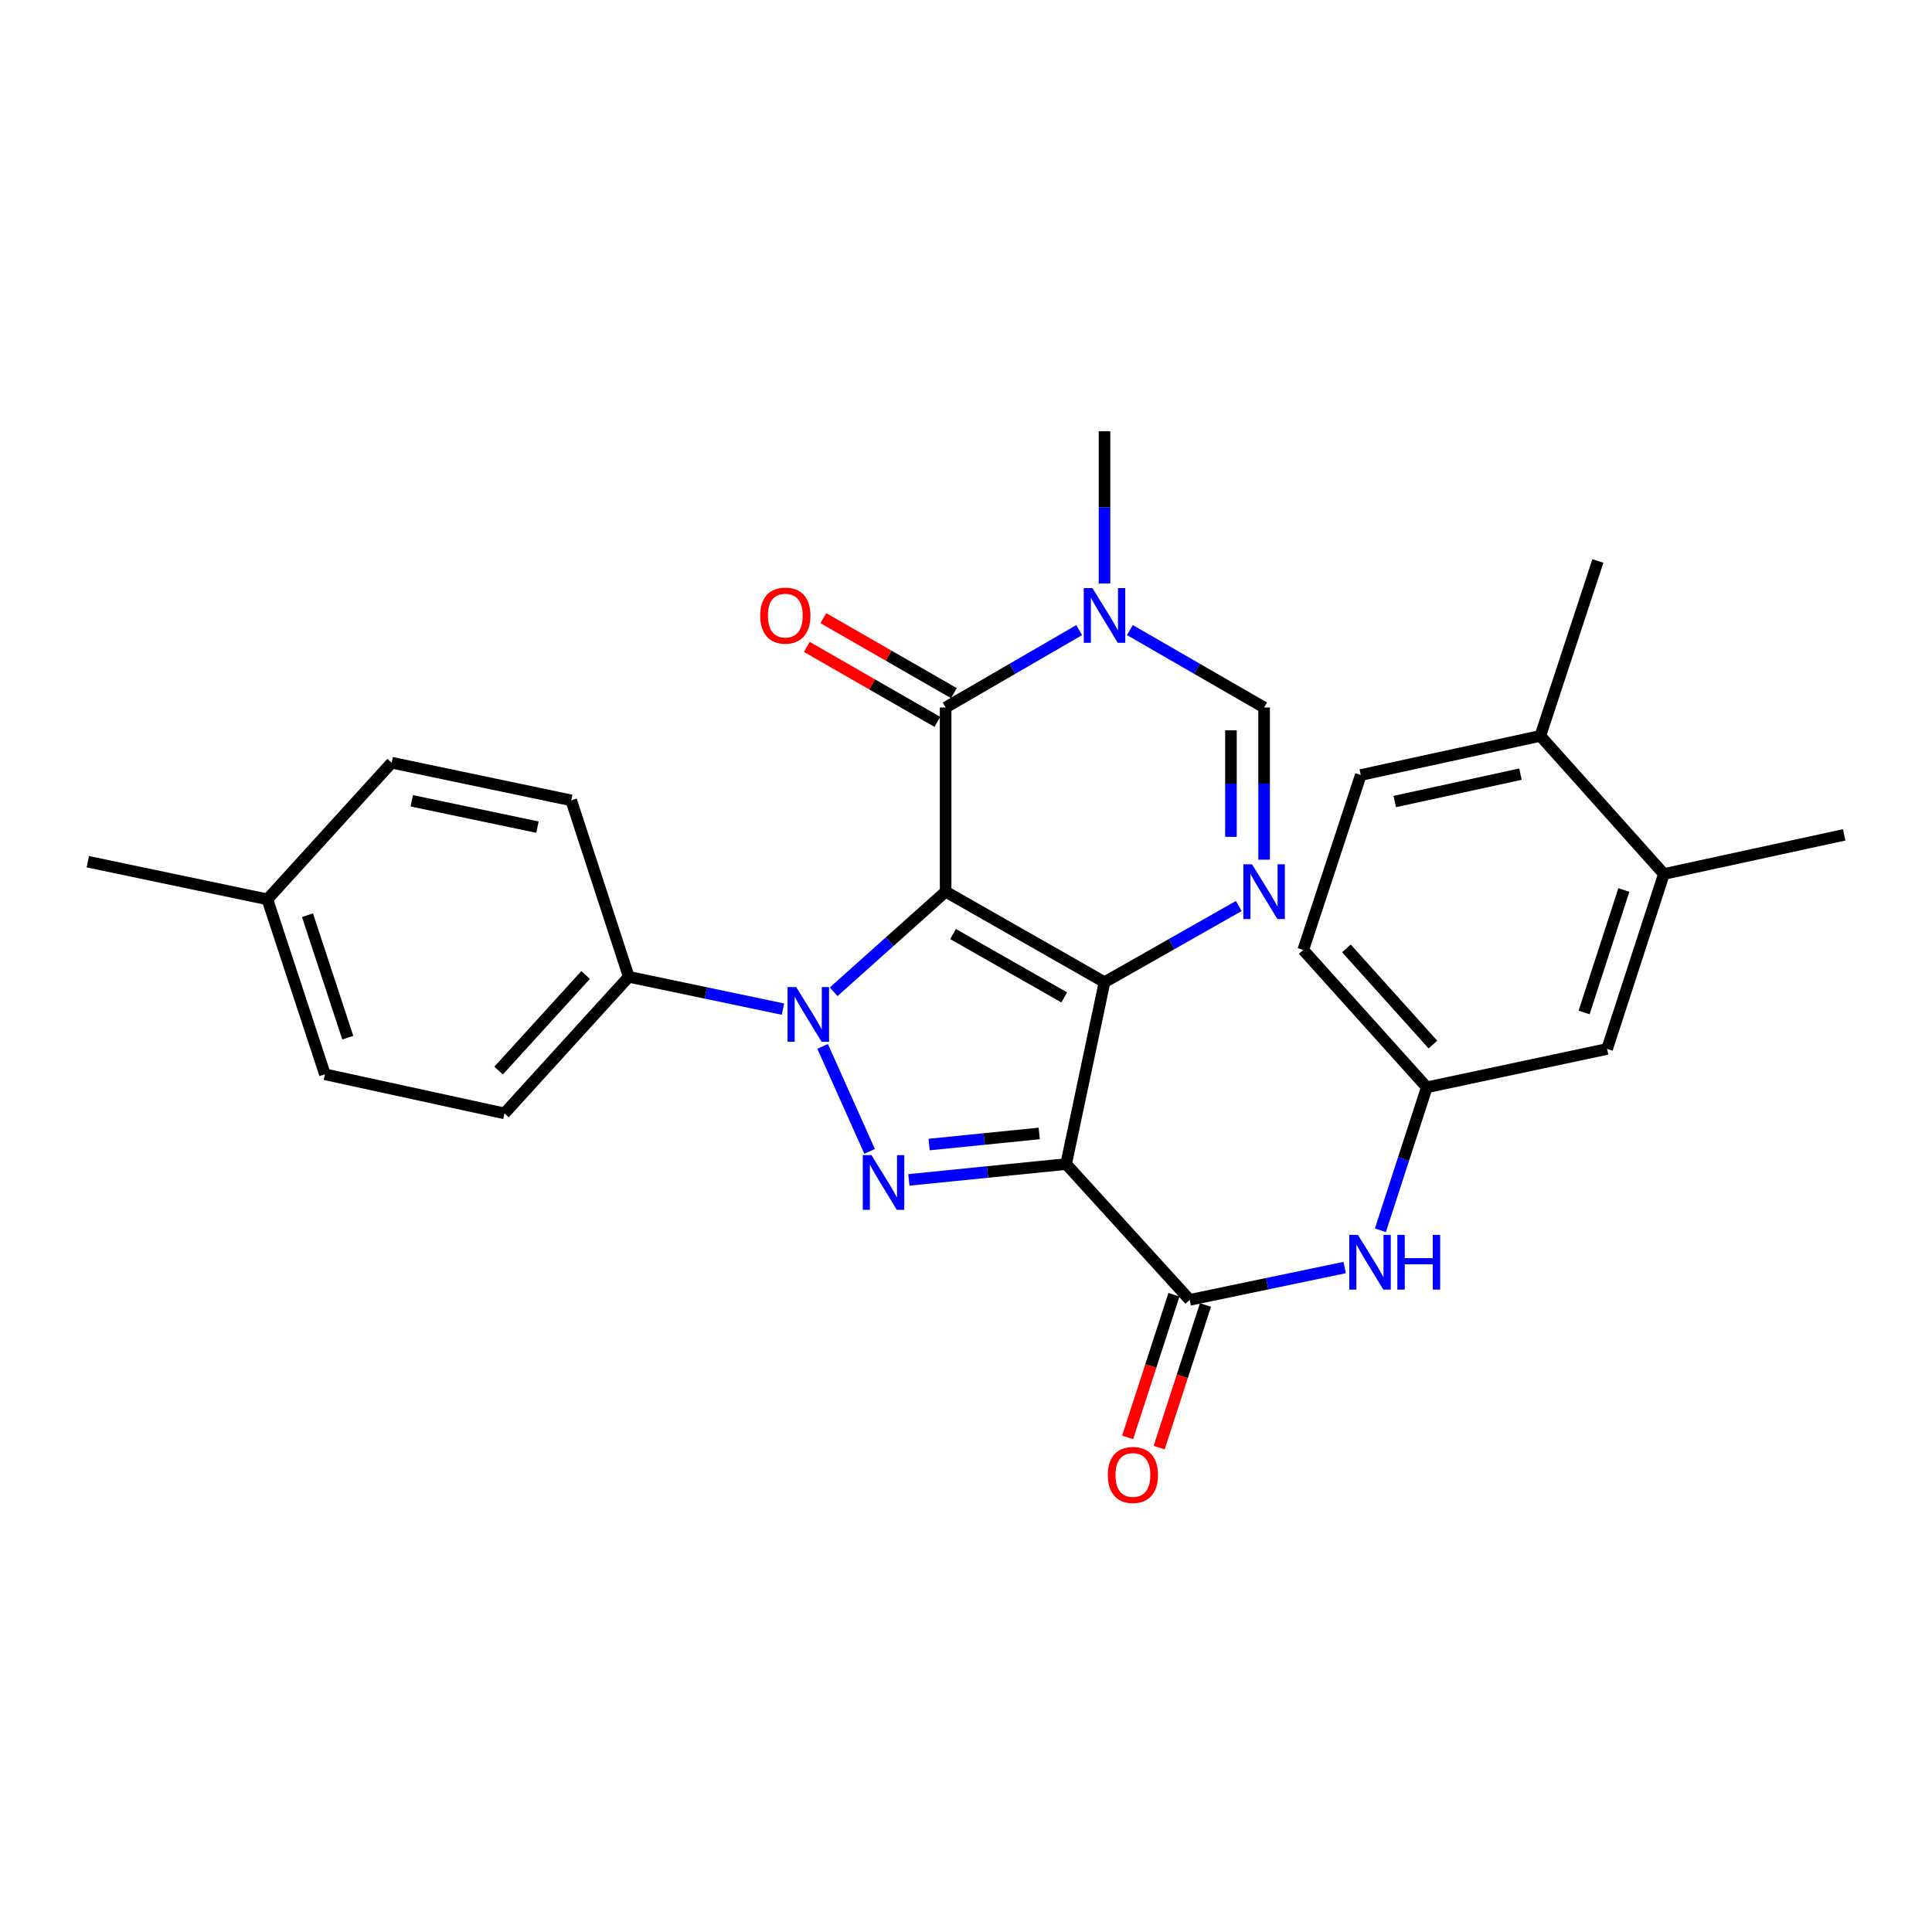 <?xml version='1.0' encoding='iso-8859-1'?>
<svg version='1.1' baseProfile='full'
              xmlns='http://www.w3.org/2000/svg'
                      xmlns:rdkit='http://www.rdkit.org/xml'
                      xmlns:xlink='http://www.w3.org/1999/xlink'
                  xml:space='preserve'
width='1000px' height='1000px' viewBox='0 0 1000 1000'>
<!-- END OF HEADER -->
<rect style='opacity:1.0;fill:#FFFFFF;stroke:none' width='1000' height='1000' x='0' y='0'> </rect>
<path class='bond-0' d='M 489.458,461.511 L 571.691,508.38' style='fill:none;fill-rule:evenodd;stroke:#000000;stroke-width:6px;stroke-linecap:butt;stroke-linejoin:miter;stroke-opacity:1' />
<path class='bond-0' d='M 493.296,483.448 L 550.86,516.256' style='fill:none;fill-rule:evenodd;stroke:#000000;stroke-width:6px;stroke-linecap:butt;stroke-linejoin:miter;stroke-opacity:1' />
<path class='bond-1' d='M 489.458,461.511 L 460.479,487.423' style='fill:none;fill-rule:evenodd;stroke:#000000;stroke-width:6px;stroke-linecap:butt;stroke-linejoin:miter;stroke-opacity:1' />
<path class='bond-1' d='M 460.479,487.423 L 431.501,513.336' style='fill:none;fill-rule:evenodd;stroke:#0000FF;stroke-width:6px;stroke-linecap:butt;stroke-linejoin:miter;stroke-opacity:1' />
<path class='bond-4' d='M 489.458,461.511 L 489.458,366.2' style='fill:none;fill-rule:evenodd;stroke:#000000;stroke-width:6px;stroke-linecap:butt;stroke-linejoin:miter;stroke-opacity:1' />
<path class='bond-2' d='M 571.691,508.38 L 551.835,602.509' style='fill:none;fill-rule:evenodd;stroke:#000000;stroke-width:6px;stroke-linecap:butt;stroke-linejoin:miter;stroke-opacity:1' />
<path class='bond-5' d='M 571.691,508.38 L 606.436,488.666' style='fill:none;fill-rule:evenodd;stroke:#000000;stroke-width:6px;stroke-linecap:butt;stroke-linejoin:miter;stroke-opacity:1' />
<path class='bond-5' d='M 606.436,488.666 L 641.181,468.952' style='fill:none;fill-rule:evenodd;stroke:#0000FF;stroke-width:6px;stroke-linecap:butt;stroke-linejoin:miter;stroke-opacity:1' />
<path class='bond-3' d='M 425.783,541.613 L 450.112,595.952' style='fill:none;fill-rule:evenodd;stroke:#0000FF;stroke-width:6px;stroke-linecap:butt;stroke-linejoin:miter;stroke-opacity:1' />
<path class='bond-10' d='M 405.263,522.323 L 365.356,513.96' style='fill:none;fill-rule:evenodd;stroke:#0000FF;stroke-width:6px;stroke-linecap:butt;stroke-linejoin:miter;stroke-opacity:1' />
<path class='bond-10' d='M 365.356,513.96 L 325.449,505.597' style='fill:none;fill-rule:evenodd;stroke:#000000;stroke-width:6px;stroke-linecap:butt;stroke-linejoin:miter;stroke-opacity:1' />
<path class='bond-6' d='M 551.835,602.509 L 615.786,672.808' style='fill:none;fill-rule:evenodd;stroke:#000000;stroke-width:6px;stroke-linecap:butt;stroke-linejoin:miter;stroke-opacity:1' />
<path class='bond-28' d='M 551.835,602.509 L 511.133,606.614' style='fill:none;fill-rule:evenodd;stroke:#000000;stroke-width:6px;stroke-linecap:butt;stroke-linejoin:miter;stroke-opacity:1' />
<path class='bond-28' d='M 511.133,606.614 L 470.43,610.719' style='fill:none;fill-rule:evenodd;stroke:#0000FF;stroke-width:6px;stroke-linecap:butt;stroke-linejoin:miter;stroke-opacity:1' />
<path class='bond-28' d='M 537.903,586.669 L 509.411,589.543' style='fill:none;fill-rule:evenodd;stroke:#000000;stroke-width:6px;stroke-linecap:butt;stroke-linejoin:miter;stroke-opacity:1' />
<path class='bond-28' d='M 509.411,589.543 L 480.92,592.416' style='fill:none;fill-rule:evenodd;stroke:#0000FF;stroke-width:6px;stroke-linecap:butt;stroke-linejoin:miter;stroke-opacity:1' />
<path class='bond-7' d='M 489.458,366.2 L 524.016,346.175' style='fill:none;fill-rule:evenodd;stroke:#000000;stroke-width:6px;stroke-linecap:butt;stroke-linejoin:miter;stroke-opacity:1' />
<path class='bond-7' d='M 524.016,346.175 L 558.575,326.15' style='fill:none;fill-rule:evenodd;stroke:#0000FF;stroke-width:6px;stroke-linecap:butt;stroke-linejoin:miter;stroke-opacity:1' />
<path class='bond-12' d='M 493.73,358.761 L 459.938,339.355' style='fill:none;fill-rule:evenodd;stroke:#000000;stroke-width:6px;stroke-linecap:butt;stroke-linejoin:miter;stroke-opacity:1' />
<path class='bond-12' d='M 459.938,339.355 L 426.145,319.949' style='fill:none;fill-rule:evenodd;stroke:#FF0000;stroke-width:6px;stroke-linecap:butt;stroke-linejoin:miter;stroke-opacity:1' />
<path class='bond-12' d='M 485.185,373.639 L 451.393,354.234' style='fill:none;fill-rule:evenodd;stroke:#000000;stroke-width:6px;stroke-linecap:butt;stroke-linejoin:miter;stroke-opacity:1' />
<path class='bond-12' d='M 451.393,354.234 L 417.601,334.828' style='fill:none;fill-rule:evenodd;stroke:#FF0000;stroke-width:6px;stroke-linecap:butt;stroke-linejoin:miter;stroke-opacity:1' />
<path class='bond-29' d='M 654.295,444.968 L 654.295,405.584' style='fill:none;fill-rule:evenodd;stroke:#0000FF;stroke-width:6px;stroke-linecap:butt;stroke-linejoin:miter;stroke-opacity:1' />
<path class='bond-29' d='M 654.295,405.584 L 654.295,366.2' style='fill:none;fill-rule:evenodd;stroke:#000000;stroke-width:6px;stroke-linecap:butt;stroke-linejoin:miter;stroke-opacity:1' />
<path class='bond-29' d='M 637.138,433.153 L 637.138,405.584' style='fill:none;fill-rule:evenodd;stroke:#0000FF;stroke-width:6px;stroke-linecap:butt;stroke-linejoin:miter;stroke-opacity:1' />
<path class='bond-29' d='M 637.138,405.584 L 637.138,378.015' style='fill:none;fill-rule:evenodd;stroke:#000000;stroke-width:6px;stroke-linecap:butt;stroke-linejoin:miter;stroke-opacity:1' />
<path class='bond-9' d='M 615.786,672.808 L 655.893,664.44' style='fill:none;fill-rule:evenodd;stroke:#000000;stroke-width:6px;stroke-linecap:butt;stroke-linejoin:miter;stroke-opacity:1' />
<path class='bond-9' d='M 655.893,664.44 L 696,656.072' style='fill:none;fill-rule:evenodd;stroke:#0000FF;stroke-width:6px;stroke-linecap:butt;stroke-linejoin:miter;stroke-opacity:1' />
<path class='bond-14' d='M 607.626,670.159 L 595.639,707.081' style='fill:none;fill-rule:evenodd;stroke:#000000;stroke-width:6px;stroke-linecap:butt;stroke-linejoin:miter;stroke-opacity:1' />
<path class='bond-14' d='M 595.639,707.081 L 583.651,744.004' style='fill:none;fill-rule:evenodd;stroke:#FF0000;stroke-width:6px;stroke-linecap:butt;stroke-linejoin:miter;stroke-opacity:1' />
<path class='bond-14' d='M 623.945,675.457 L 611.958,712.38' style='fill:none;fill-rule:evenodd;stroke:#000000;stroke-width:6px;stroke-linecap:butt;stroke-linejoin:miter;stroke-opacity:1' />
<path class='bond-14' d='M 611.958,712.38 L 599.97,749.302' style='fill:none;fill-rule:evenodd;stroke:#FF0000;stroke-width:6px;stroke-linecap:butt;stroke-linejoin:miter;stroke-opacity:1' />
<path class='bond-8' d='M 584.815,326.12 L 619.555,346.16' style='fill:none;fill-rule:evenodd;stroke:#0000FF;stroke-width:6px;stroke-linecap:butt;stroke-linejoin:miter;stroke-opacity:1' />
<path class='bond-8' d='M 619.555,346.16 L 654.295,366.2' style='fill:none;fill-rule:evenodd;stroke:#000000;stroke-width:6px;stroke-linecap:butt;stroke-linejoin:miter;stroke-opacity:1' />
<path class='bond-21' d='M 571.691,302.006 L 571.691,262.618' style='fill:none;fill-rule:evenodd;stroke:#0000FF;stroke-width:6px;stroke-linecap:butt;stroke-linejoin:miter;stroke-opacity:1' />
<path class='bond-21' d='M 571.691,262.618 L 571.691,223.229' style='fill:none;fill-rule:evenodd;stroke:#000000;stroke-width:6px;stroke-linecap:butt;stroke-linejoin:miter;stroke-opacity:1' />
<path class='bond-13' d='M 714.492,636.794 L 726.502,599.797' style='fill:none;fill-rule:evenodd;stroke:#0000FF;stroke-width:6px;stroke-linecap:butt;stroke-linejoin:miter;stroke-opacity:1' />
<path class='bond-13' d='M 726.502,599.797 L 738.511,562.799' style='fill:none;fill-rule:evenodd;stroke:#000000;stroke-width:6px;stroke-linecap:butt;stroke-linejoin:miter;stroke-opacity:1' />
<path class='bond-17' d='M 325.449,505.597 L 261.117,576.286' style='fill:none;fill-rule:evenodd;stroke:#000000;stroke-width:6px;stroke-linecap:butt;stroke-linejoin:miter;stroke-opacity:1' />
<path class='bond-17' d='M 303.11,504.652 L 258.077,554.135' style='fill:none;fill-rule:evenodd;stroke:#000000;stroke-width:6px;stroke-linecap:butt;stroke-linejoin:miter;stroke-opacity:1' />
<path class='bond-18' d='M 325.449,505.597 L 295.661,414.261' style='fill:none;fill-rule:evenodd;stroke:#000000;stroke-width:6px;stroke-linecap:butt;stroke-linejoin:miter;stroke-opacity:1' />
<path class='bond-11' d='M 861.227,452.379 L 831.839,542.934' style='fill:none;fill-rule:evenodd;stroke:#000000;stroke-width:6px;stroke-linecap:butt;stroke-linejoin:miter;stroke-opacity:1' />
<path class='bond-11' d='M 840.499,460.666 L 819.928,524.054' style='fill:none;fill-rule:evenodd;stroke:#000000;stroke-width:6px;stroke-linecap:butt;stroke-linejoin:miter;stroke-opacity:1' />
<path class='bond-25' d='M 861.227,452.379 L 954.545,432.124' style='fill:none;fill-rule:evenodd;stroke:#000000;stroke-width:6px;stroke-linecap:butt;stroke-linejoin:miter;stroke-opacity:1' />
<path class='bond-31' d='M 861.227,452.379 L 797.276,380.889' style='fill:none;fill-rule:evenodd;stroke:#000000;stroke-width:6px;stroke-linecap:butt;stroke-linejoin:miter;stroke-opacity:1' />
<path class='bond-15' d='M 738.511,562.799 L 831.839,542.934' style='fill:none;fill-rule:evenodd;stroke:#000000;stroke-width:6px;stroke-linecap:butt;stroke-linejoin:miter;stroke-opacity:1' />
<path class='bond-20' d='M 738.511,562.799 L 674.551,491.69' style='fill:none;fill-rule:evenodd;stroke:#000000;stroke-width:6px;stroke-linecap:butt;stroke-linejoin:miter;stroke-opacity:1' />
<path class='bond-20' d='M 741.674,540.658 L 696.902,490.882' style='fill:none;fill-rule:evenodd;stroke:#000000;stroke-width:6px;stroke-linecap:butt;stroke-linejoin:miter;stroke-opacity:1' />
<path class='bond-16' d='M 797.276,380.889 L 704.339,401.145' style='fill:none;fill-rule:evenodd;stroke:#000000;stroke-width:6px;stroke-linecap:butt;stroke-linejoin:miter;stroke-opacity:1' />
<path class='bond-16' d='M 786.989,400.691 L 721.933,414.87' style='fill:none;fill-rule:evenodd;stroke:#000000;stroke-width:6px;stroke-linecap:butt;stroke-linejoin:miter;stroke-opacity:1' />
<path class='bond-26' d='M 797.276,380.889 L 827.064,290.354' style='fill:none;fill-rule:evenodd;stroke:#000000;stroke-width:6px;stroke-linecap:butt;stroke-linejoin:miter;stroke-opacity:1' />
<path class='bond-23' d='M 261.117,576.286 L 168.18,556.05' style='fill:none;fill-rule:evenodd;stroke:#000000;stroke-width:6px;stroke-linecap:butt;stroke-linejoin:miter;stroke-opacity:1' />
<path class='bond-22' d='M 295.661,414.261 L 202.724,394.777' style='fill:none;fill-rule:evenodd;stroke:#000000;stroke-width:6px;stroke-linecap:butt;stroke-linejoin:miter;stroke-opacity:1' />
<path class='bond-22' d='M 278.2,428.131 L 213.144,414.492' style='fill:none;fill-rule:evenodd;stroke:#000000;stroke-width:6px;stroke-linecap:butt;stroke-linejoin:miter;stroke-opacity:1' />
<path class='bond-19' d='M 704.339,401.145 L 674.551,491.69' style='fill:none;fill-rule:evenodd;stroke:#000000;stroke-width:6px;stroke-linecap:butt;stroke-linejoin:miter;stroke-opacity:1' />
<path class='bond-24' d='M 202.724,394.777 L 138.392,465.495' style='fill:none;fill-rule:evenodd;stroke:#000000;stroke-width:6px;stroke-linecap:butt;stroke-linejoin:miter;stroke-opacity:1' />
<path class='bond-30' d='M 168.18,556.05 L 138.392,465.495' style='fill:none;fill-rule:evenodd;stroke:#000000;stroke-width:6px;stroke-linecap:butt;stroke-linejoin:miter;stroke-opacity:1' />
<path class='bond-30' d='M 180.01,537.105 L 159.159,473.717' style='fill:none;fill-rule:evenodd;stroke:#000000;stroke-width:6px;stroke-linecap:butt;stroke-linejoin:miter;stroke-opacity:1' />
<path class='bond-27' d='M 138.392,465.495 L 45.455,446.021' style='fill:none;fill-rule:evenodd;stroke:#000000;stroke-width:6px;stroke-linecap:butt;stroke-linejoin:miter;stroke-opacity:1' />
<path  class='atom-2' d='M 412.117 510.911
L 421.397 525.911
Q 422.317 527.391, 423.797 530.071
Q 425.277 532.751, 425.357 532.911
L 425.357 510.911
L 429.117 510.911
L 429.117 539.231
L 425.237 539.231
L 415.277 522.831
Q 414.117 520.911, 412.877 518.711
Q 411.677 516.511, 411.317 515.831
L 411.317 539.231
L 407.637 539.231
L 407.637 510.911
L 412.117 510.911
' fill='#0000FF'/>
<path  class='atom-4' d='M 451.055 597.881
L 460.335 612.881
Q 461.255 614.361, 462.735 617.041
Q 464.215 619.721, 464.295 619.881
L 464.295 597.881
L 468.055 597.881
L 468.055 626.201
L 464.175 626.201
L 454.215 609.801
Q 453.055 607.881, 451.815 605.681
Q 450.615 603.481, 450.255 602.801
L 450.255 626.201
L 446.575 626.201
L 446.575 597.881
L 451.055 597.881
' fill='#0000FF'/>
<path  class='atom-6' d='M 648.035 447.351
L 657.315 462.351
Q 658.235 463.831, 659.715 466.511
Q 661.195 469.191, 661.275 469.351
L 661.275 447.351
L 665.035 447.351
L 665.035 475.671
L 661.155 475.671
L 651.195 459.271
Q 650.035 457.351, 648.795 455.151
Q 647.595 452.951, 647.235 452.271
L 647.235 475.671
L 643.555 475.671
L 643.555 447.351
L 648.035 447.351
' fill='#0000FF'/>
<path  class='atom-8' d='M 565.431 304.389
L 574.711 319.389
Q 575.631 320.869, 577.111 323.549
Q 578.591 326.229, 578.671 326.389
L 578.671 304.389
L 582.431 304.389
L 582.431 332.709
L 578.551 332.709
L 568.591 316.309
Q 567.431 314.389, 566.191 312.189
Q 564.991 309.989, 564.631 309.309
L 564.631 332.709
L 560.951 332.709
L 560.951 304.389
L 565.431 304.389
' fill='#0000FF'/>
<path  class='atom-10' d='M 702.864 639.174
L 712.144 654.174
Q 713.064 655.654, 714.544 658.334
Q 716.024 661.014, 716.104 661.174
L 716.104 639.174
L 719.864 639.174
L 719.864 667.494
L 715.984 667.494
L 706.024 651.094
Q 704.864 649.174, 703.624 646.974
Q 702.424 644.774, 702.064 644.094
L 702.064 667.494
L 698.384 667.494
L 698.384 639.174
L 702.864 639.174
' fill='#0000FF'/>
<path  class='atom-10' d='M 723.264 639.174
L 727.104 639.174
L 727.104 651.214
L 741.584 651.214
L 741.584 639.174
L 745.424 639.174
L 745.424 667.494
L 741.584 667.494
L 741.584 654.414
L 727.104 654.414
L 727.104 667.494
L 723.264 667.494
L 723.264 639.174
' fill='#0000FF'/>
<path  class='atom-13' d='M 393.481 318.629
Q 393.481 311.829, 396.841 308.029
Q 400.201 304.229, 406.481 304.229
Q 412.761 304.229, 416.121 308.029
Q 419.481 311.829, 419.481 318.629
Q 419.481 325.509, 416.081 329.429
Q 412.681 333.309, 406.481 333.309
Q 400.241 333.309, 396.841 329.429
Q 393.481 325.549, 393.481 318.629
M 406.481 330.109
Q 410.801 330.109, 413.121 327.229
Q 415.481 324.309, 415.481 318.629
Q 415.481 313.069, 413.121 310.269
Q 410.801 307.429, 406.481 307.429
Q 402.161 307.429, 399.801 310.229
Q 397.481 313.029, 397.481 318.629
Q 397.481 324.349, 399.801 327.229
Q 402.161 330.109, 406.481 330.109
' fill='#FF0000'/>
<path  class='atom-15' d='M 573.389 763.433
Q 573.389 756.633, 576.749 752.833
Q 580.109 749.033, 586.389 749.033
Q 592.669 749.033, 596.029 752.833
Q 599.389 756.633, 599.389 763.433
Q 599.389 770.313, 595.989 774.233
Q 592.589 778.113, 586.389 778.113
Q 580.149 778.113, 576.749 774.233
Q 573.389 770.353, 573.389 763.433
M 586.389 774.913
Q 590.709 774.913, 593.029 772.033
Q 595.389 769.113, 595.389 763.433
Q 595.389 757.873, 593.029 755.073
Q 590.709 752.233, 586.389 752.233
Q 582.069 752.233, 579.709 755.033
Q 577.389 757.833, 577.389 763.433
Q 577.389 769.153, 579.709 772.033
Q 582.069 774.913, 586.389 774.913
' fill='#FF0000'/>
</svg>
